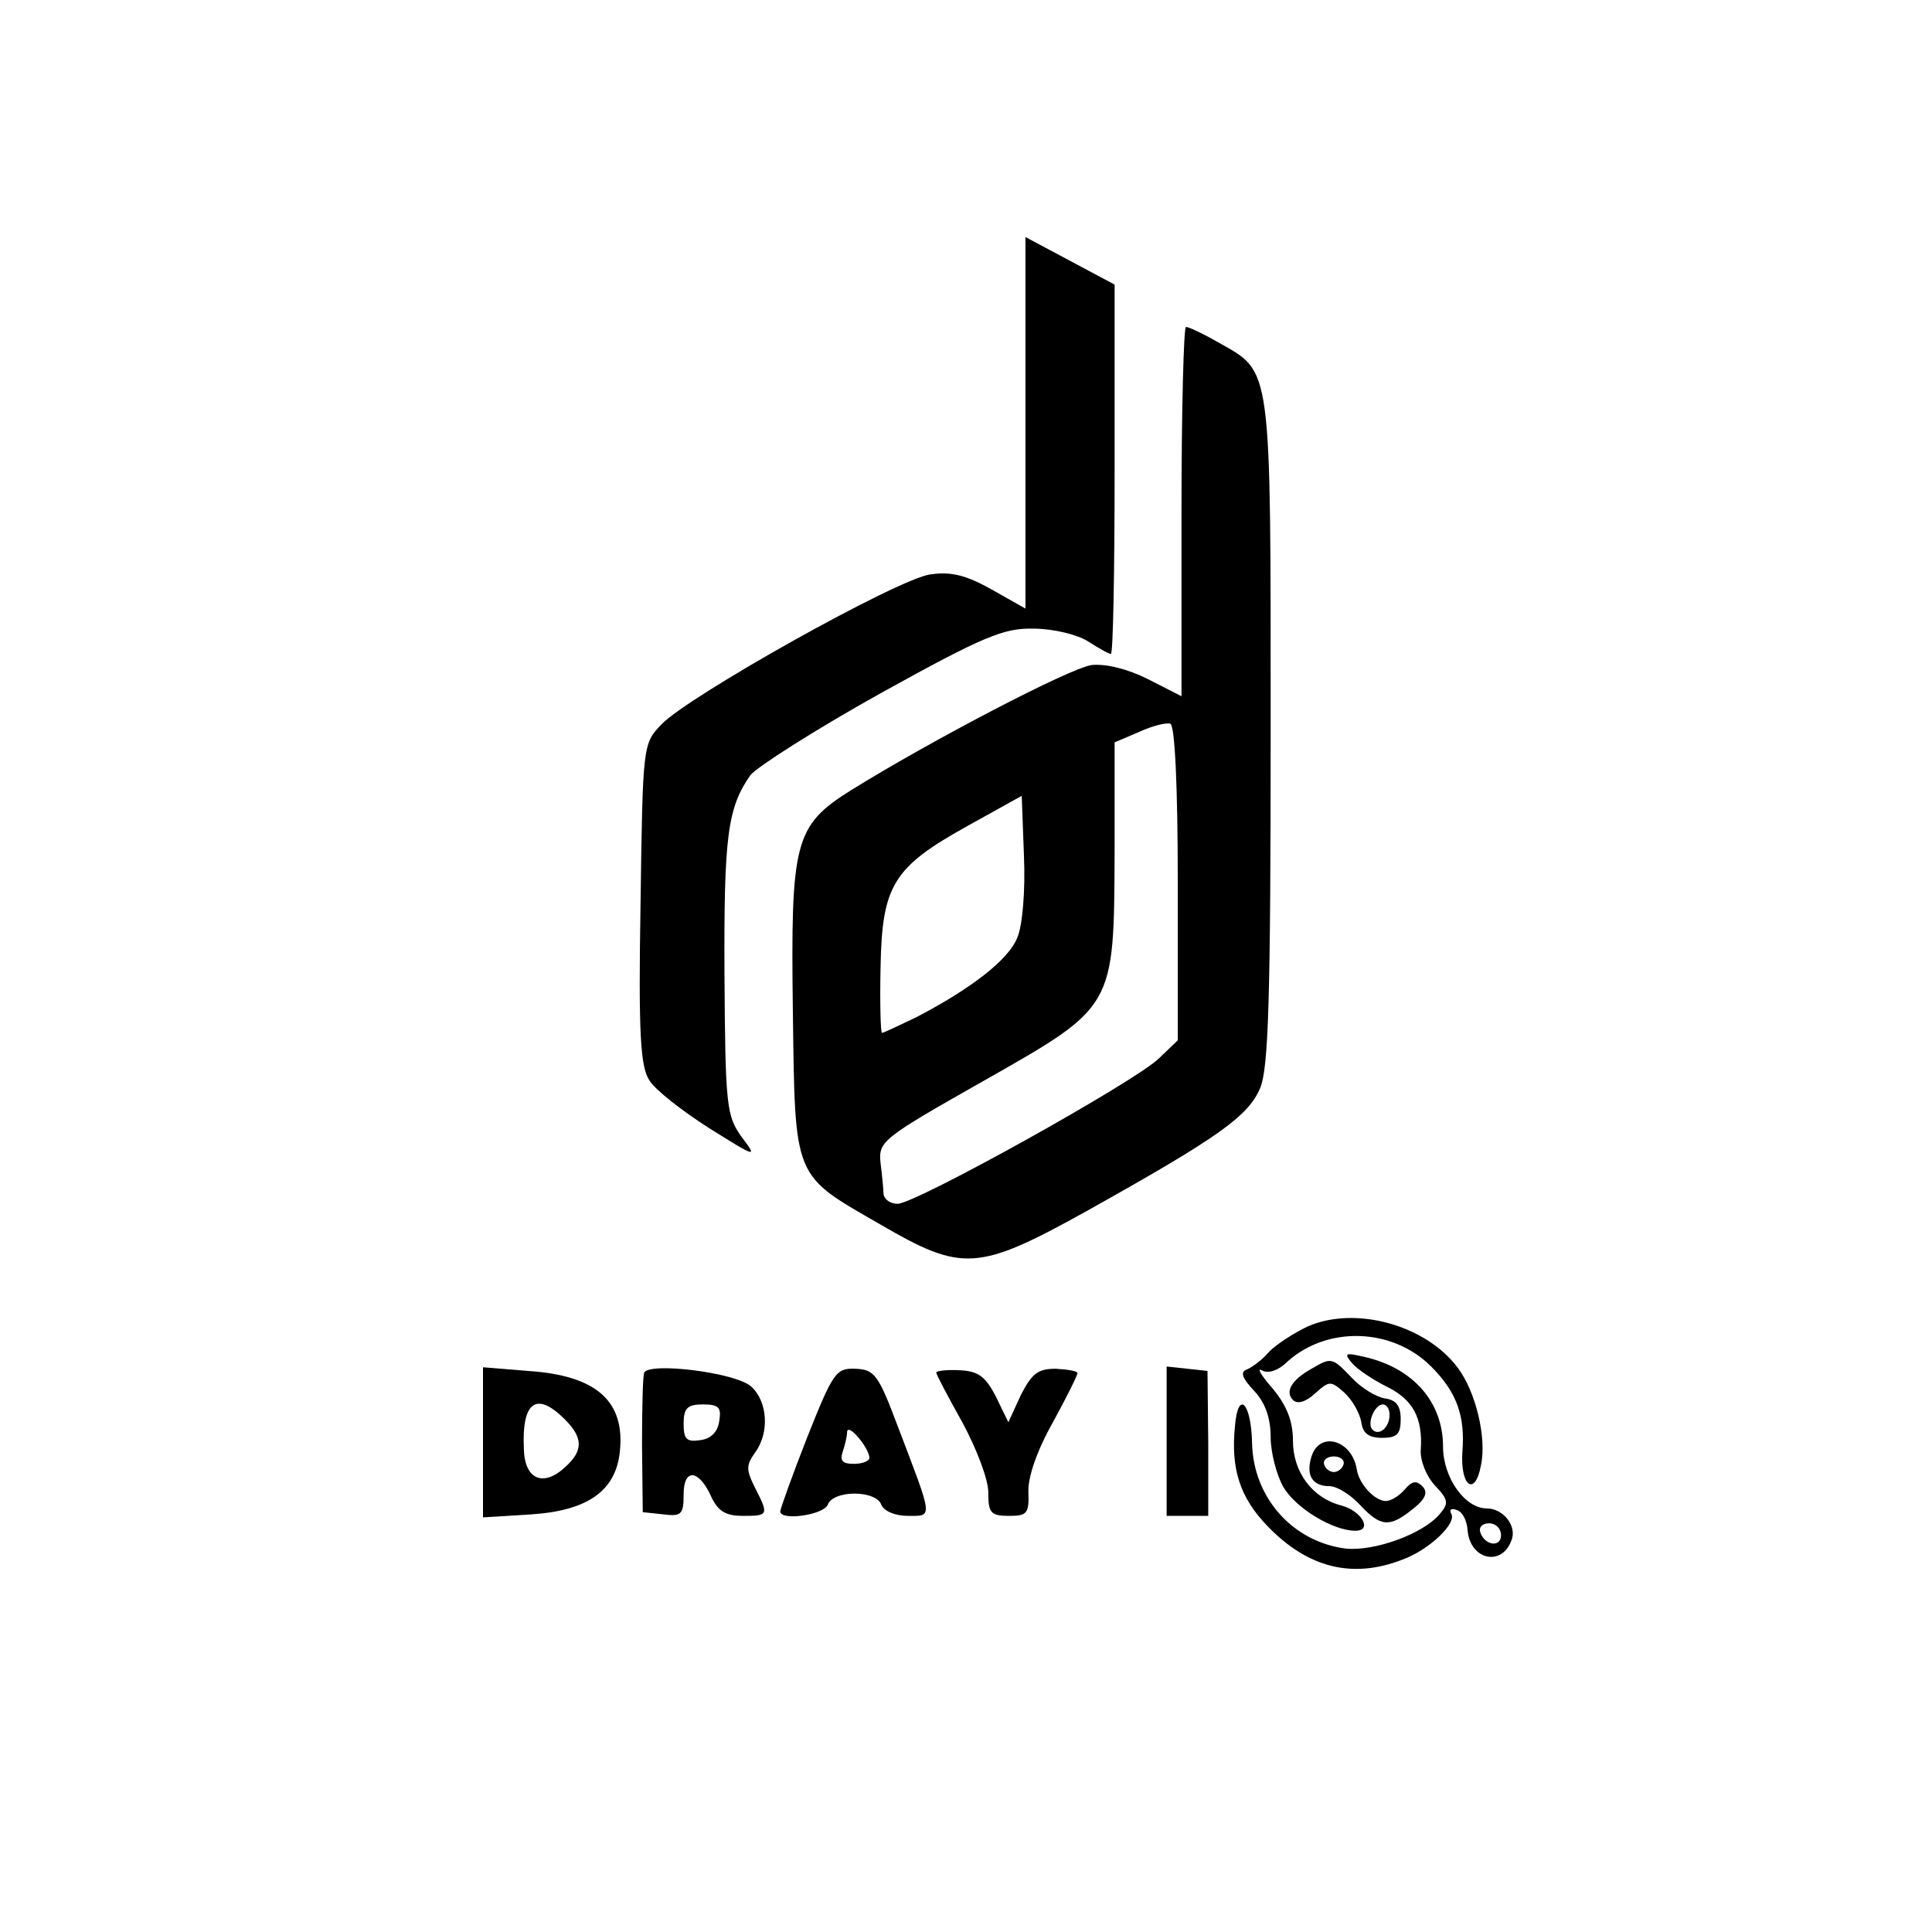 <?xml version="1.0" standalone="no"?>
<!DOCTYPE svg PUBLIC "-//W3C//DTD SVG 20010904//EN"
 "http://www.w3.org/TR/2001/REC-SVG-20010904/DTD/svg10.dtd">
<svg version="1.0" xmlns="http://www.w3.org/2000/svg"
 width="260pt" height="260pt" viewBox="0 0 260 260"
 preserveAspectRatio="xMidYMid meet">
<g transform="translate(0,260) scale(0.1,-0.1)"
fill="#000000" stroke="none">
<path d="M1380 2031 l0 -250 -46 26 c-34 19 -54 24 -82 20 -44 -6 -326 -164
-362 -202 -25 -26 -25 -28 -28 -242 -3 -176 0 -219 12 -237 8 -13 44 -41 80
-64 64 -40 66 -41 44 -12 -20 28 -22 41 -23 217 -1 187 4 226 35 270 9 11 87
61 175 110 139 77 166 88 206 87 26 0 59 -8 73 -17 14 -9 28 -17 31 -17 3 0 5
112 5 249 l0 248 -60 32 -60 32 0 -250z"/>
<path d="M1590 1911 l0 -248 -45 23 c-28 14 -57 21 -76 19 -29 -4 -215 -101
-323 -168 -77 -48 -82 -69 -79 -298 3 -228 0 -219 118 -287 110 -64 131 -63
277 18 179 100 218 128 234 166 11 27 14 118 14 480 0 498 2 482 -70 523 -21
12 -40 21 -44 21 -3 0 -6 -112 -6 -249z m-5 -499 l0 -212 -25 -24 c-31 -31
-328 -196 -352 -196 -10 0 -18 6 -19 13 0 6 -2 26 -4 42 -3 29 2 33 138 110
178 101 176 98 177 308 l0 148 33 14 c17 8 37 13 42 11 6 -2 10 -82 10 -214z
m-216 -74 c-12 -30 -63 -69 -136 -107 -23 -11 -44 -21 -46 -21 -2 0 -3 40 -2
88 2 111 17 135 118 191 l72 40 3 -81 c2 -47 -2 -94 -9 -110z"/>
<path d="M1760 815 c-19 -9 -42 -24 -52 -34 -9 -11 -23 -21 -30 -24 -9 -3 -7
-11 10 -29 15 -16 22 -37 22 -62 0 -21 8 -51 17 -67 17 -29 67 -59 97 -59 24
0 8 27 -19 34 -39 10 -65 45 -65 87 0 26 -8 47 -27 70 -16 18 -22 29 -15 25 8
-5 22 -1 35 12 54 48 141 45 193 -7 34 -34 46 -66 42 -115 -3 -46 17 -61 25
-18 8 37 -7 99 -31 131 -43 58 -138 84 -202 56z"/>
<path d="M1820 765 c7 -8 28 -22 46 -31 35 -17 49 -42 46 -85 -1 -14 7 -35 19
-48 18 -19 19 -24 7 -38 -22 -27 -88 -51 -127 -47 -71 9 -124 68 -126 141 -1
56 -19 73 -23 24 -6 -58 7 -97 44 -135 54 -56 114 -71 181 -45 36 13 74 49 66
62 -3 5 0 8 7 5 8 -2 14 -14 15 -27 3 -40 46 -50 59 -14 8 19 -11 43 -33 43
-30 0 -59 42 -59 83 0 60 -40 106 -106 121 -26 6 -28 5 -16 -9z m200 -231 c0
-17 -22 -14 -28 4 -2 7 3 12 12 12 9 0 16 -7 16 -16z"/>
<path d="M1765 758 c-27 -15 -36 -31 -25 -42 6 -6 17 -3 30 9 19 17 21 17 39
1 11 -10 21 -28 23 -40 2 -15 10 -21 28 -21 20 0 25 5 25 25 0 18 -6 26 -21
28 -12 2 -32 14 -45 28 -26 27 -27 28 -54 12z m105 -62 c0 -17 -14 -29 -23
-20 -8 8 3 34 14 34 5 0 9 -6 9 -14z"/>
<path d="M650 659 l0 -101 65 4 c75 5 113 31 119 83 8 69 -31 104 -123 110
l-61 5 0 -101z m110 31 c25 -25 25 -42 1 -64 -30 -28 -55 -17 -56 24 -3 64 17
78 55 40z"/>
<path d="M867 753 c-2 -5 -3 -48 -3 -98 l1 -90 28 -3 c24 -3 27 0 27 27 0 36
21 34 38 -5 9 -18 19 -24 42 -24 34 0 35 1 16 38 -12 24 -12 30 0 47 20 27 17
69 -5 89 -21 19 -136 33 -144 19z m101 -65 c-2 -15 -11 -24 -25 -26 -19 -3
-23 1 -23 22 0 21 5 26 26 26 21 0 25 -4 22 -22z"/>
<path d="M1086 665 c-20 -51 -36 -96 -36 -99 0 -13 58 -5 64 9 3 9 18 15 36
15 18 0 33 -6 36 -15 4 -9 19 -15 36 -15 34 0 34 -5 -14 121 -26 69 -31 76
-57 77 -26 1 -30 -5 -65 -93z m84 -27 c0 -4 -9 -8 -21 -8 -15 0 -19 4 -15 16
3 9 6 21 6 27 1 13 30 -22 30 -35z"/>
<path d="M1260 753 c0 -3 16 -33 35 -67 19 -35 35 -77 35 -94 0 -28 3 -32 28
-32 24 0 27 3 26 32 -1 20 12 57 33 94 18 33 33 63 33 66 0 3 -13 5 -29 6 -24
0 -32 -6 -47 -35 l-17 -37 -17 35 c-14 27 -24 34 -49 35 -17 1 -31 -1 -31 -3z"/>
<path d="M1570 661 l0 -101 28 0 28 0 0 98 -1 97 -27 3 -28 3 0 -100z"/>
<path d="M1765 640 c-8 -25 1 -40 24 -40 10 0 28 -11 41 -25 28 -30 40 -31 71
-6 18 14 21 23 13 31 -8 8 -14 7 -24 -5 -7 -8 -18 -15 -25 -15 -15 0 -36 23
-39 42 -6 40 -50 53 -61 18z m43 -11 c-2 -6 -8 -10 -13 -10 -5 0 -11 4 -13 10
-2 6 4 11 13 11 9 0 15 -5 13 -11z"/>
</g>
</svg>
